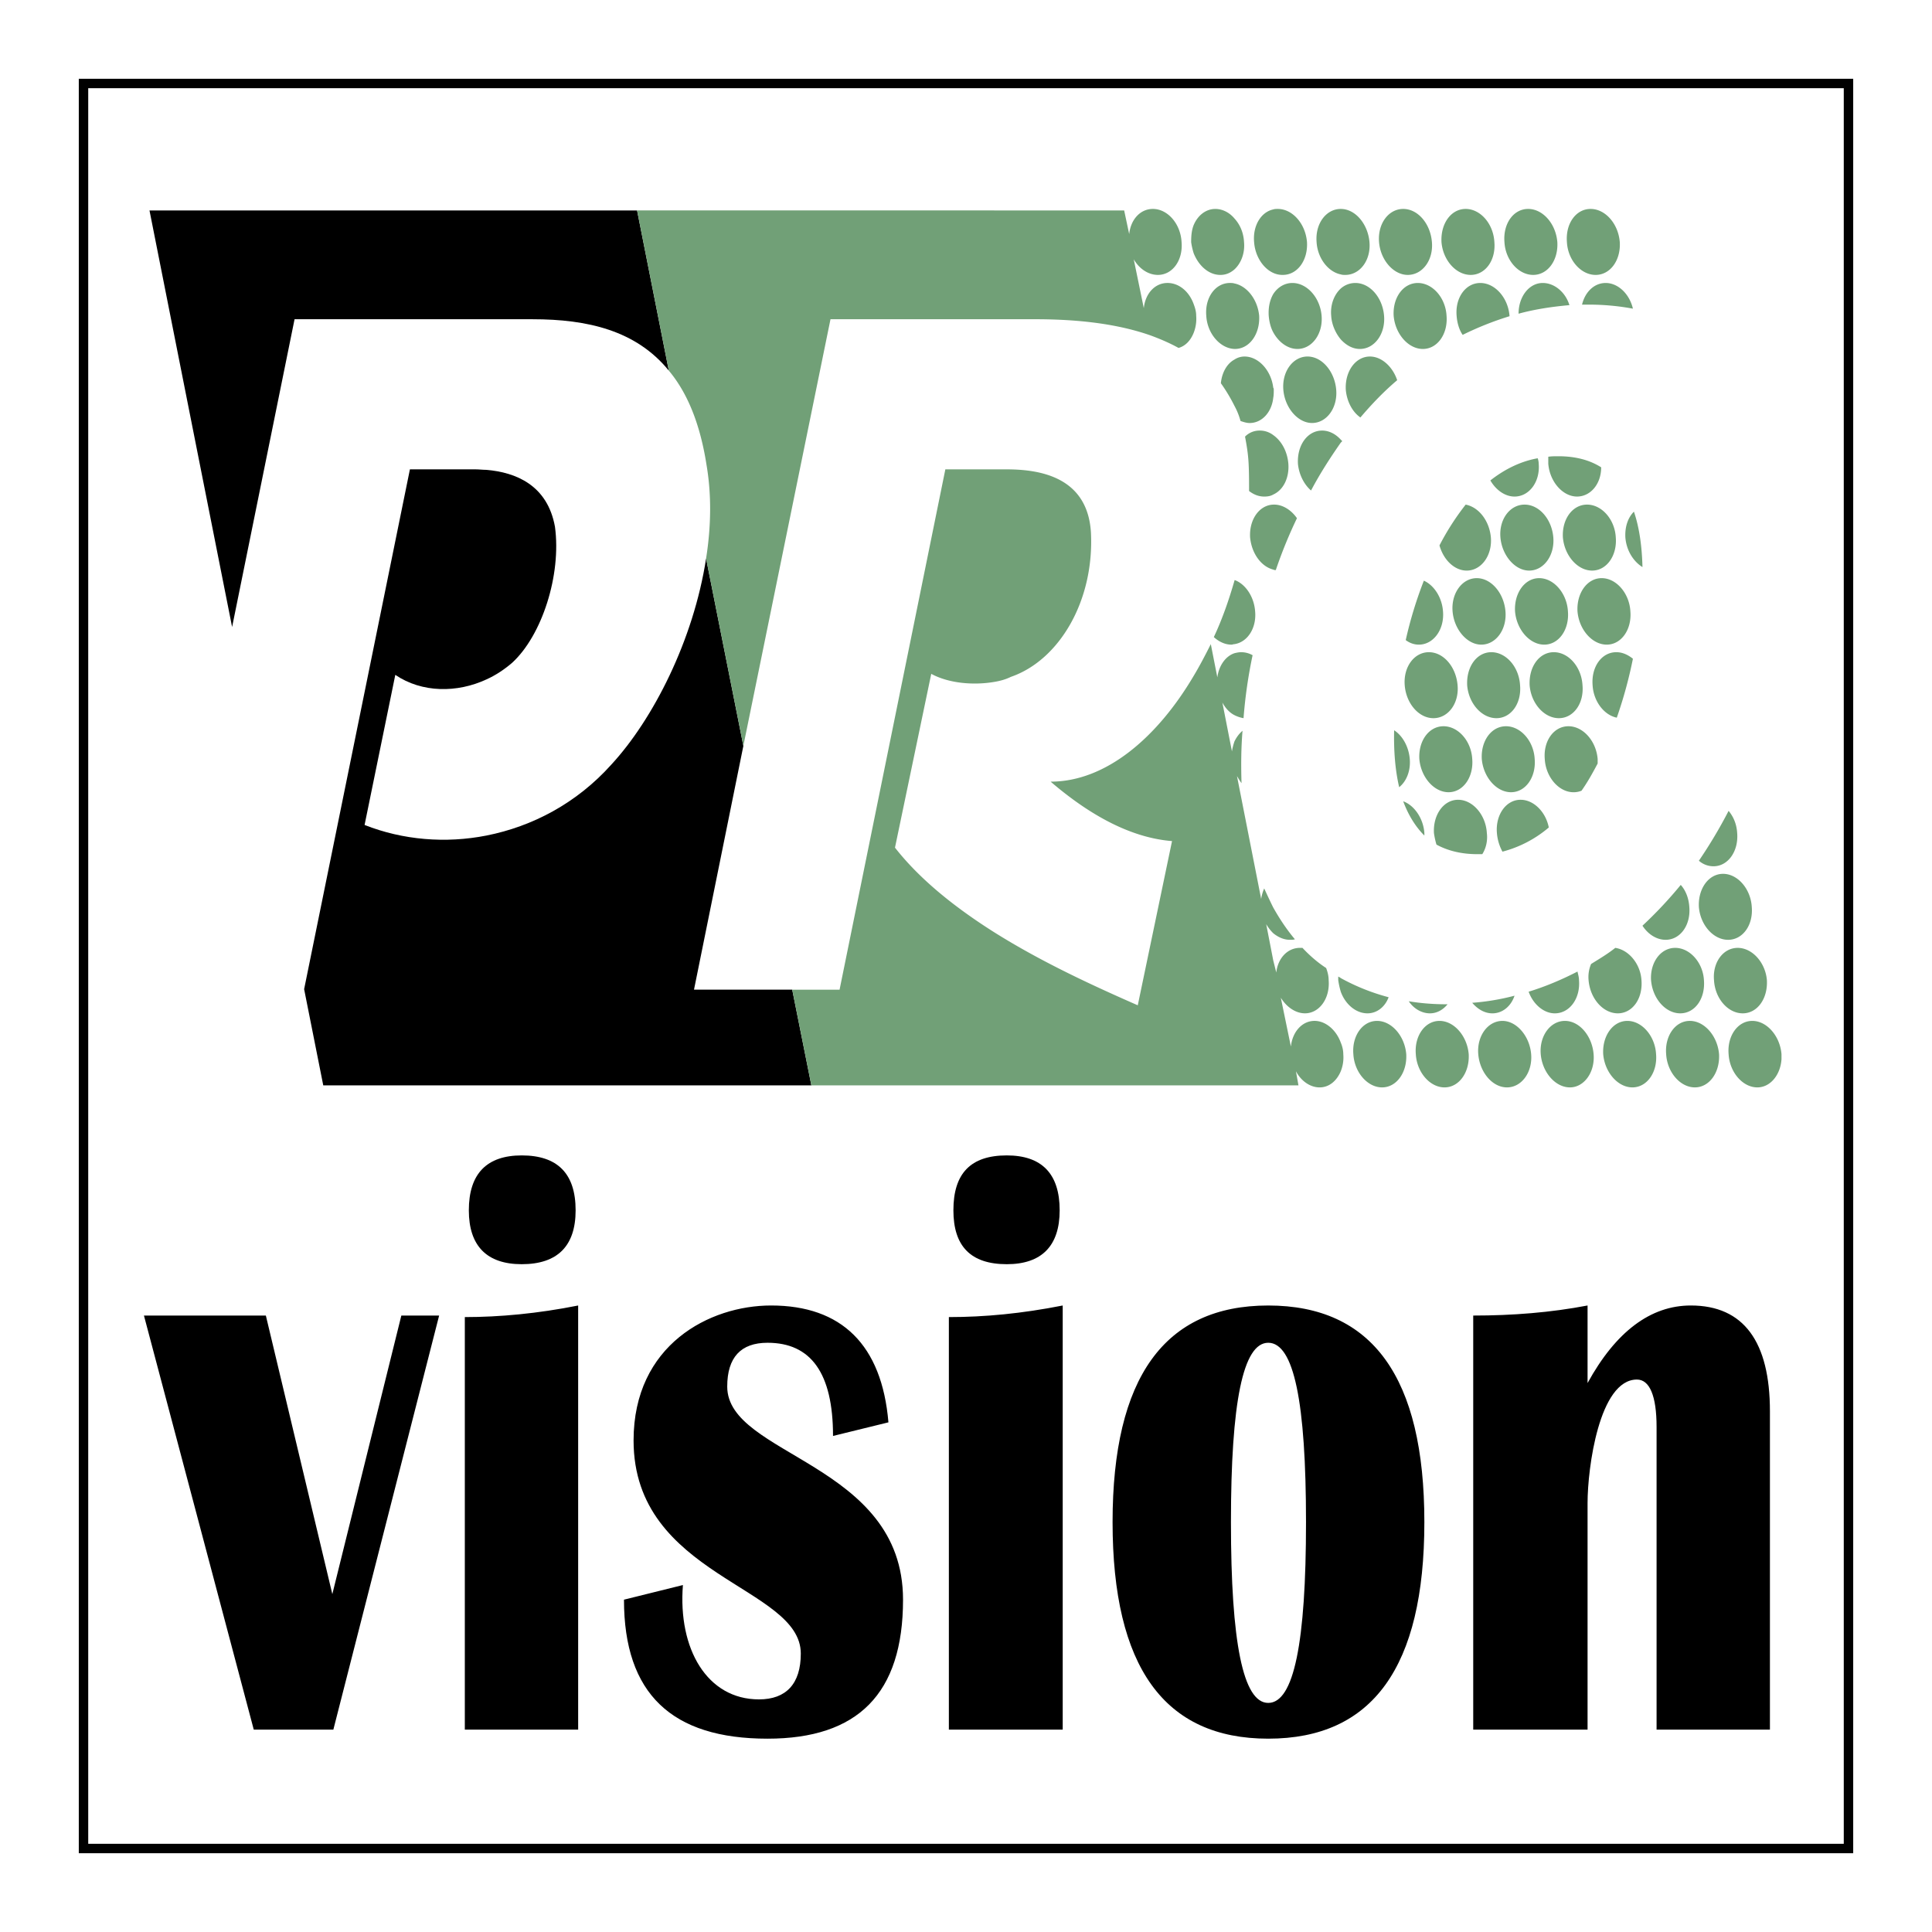 <svg xmlns="http://www.w3.org/2000/svg" width="2500" height="2500" viewBox="0 0 192.756 192.756"><path fill-rule="evenodd" clip-rule="evenodd" fill="#fff" d="M0 0h192.756v192.756H0V0z"/><path fill="none" stroke="#000" stroke-width=".941" stroke-miterlimit="2.613" d="M8.332 184.424h176.092V8.332H8.332v176.092z"/><path d="M43.812 131.254l-10.553 41.311h-7.941l-10.956-41.311h12.163l6.632 27.791 6.885-27.791h3.77zm132.774 41.31h-11.309v-30.201c0-3.117-.703-4.725-1.961-4.725-3.768 0-4.924 8.844-4.924 12.311v22.615h-11.408v-41.311c3.92 0 7.74-.301 11.408-1.004v7.738c2.812-5.125 6.281-7.738 10.301-7.738 5.279 0 7.893 3.619 7.893 10.553v31.762zm-50.055-2.664c2.562 0 3.77-6.031 3.77-18.041 0-11.961-1.207-17.891-3.77-17.891-2.514 0-3.719 5.93-3.719 17.891 0 12.01 1.206 18.041 3.719 18.041zm0-39.65c10.402 0 15.578 7.188 15.578 21.609 0 14.473-5.176 21.609-15.578 21.609-10.354 0-15.529-7.137-15.529-21.609 0-14.421 5.176-21.609 15.529-21.609zm-31.862 42.314v-41.158c3.569 0 7.286-.352 11.358-1.156v42.314H94.669zm5.78-57.289c3.467 0 5.275 1.807 5.275 5.477 0 3.566-1.809 5.377-5.275 5.377-3.62 0-5.328-1.811-5.328-5.377.001-3.67 1.709-5.477 5.328-5.477zm-11.81 26.633l-5.528 1.357c0-6.281-2.212-9.297-6.534-9.297-2.663 0-4.021 1.457-4.021 4.373 0 6.936 17.54 7.588 17.54 21.258 0 9.398-4.523 13.869-13.519 13.869-9.547 0-14.322-4.471-14.322-13.869l5.88-1.459c-.502 6.383 2.413 11.408 7.59 11.408 2.712 0 4.171-1.557 4.171-4.572 0-6.734-16.684-7.639-16.684-21.26 0-9.547 7.587-13.467 13.718-13.467 7.035.001 11.055 3.921 11.709 11.659zm-42.264 30.656v-41.158c3.467 0 7.287-.352 11.308-1.156v42.314H46.375zm5.678-57.289c3.568 0 5.377 1.807 5.377 5.477 0 3.566-1.809 5.377-5.377 5.377-3.469 0-5.277-1.811-5.277-5.377 0-3.67 1.808-5.477 5.277-5.477zM48.536 20.996H14.915l8.242 41.561 6.231-30.706h23.77c5.428 0 10.302 1.105 13.569 5.126l-3.166-15.981H48.536zm32.414 87.293H32.252l-1.909-9.6 10.554-51.862h6.533c.351 0 .754.05 1.105.05 2.915.251 6.08 1.507 6.834 5.679.653 4.824-1.307 10.855-4.271 13.568-.755.654-1.659 1.257-2.563 1.659-2.915 1.357-6.433 1.357-9.096-.452l-3.065 14.976c3.819 1.508 8.091 1.859 12.162 1.055 4.573-.905 8.996-3.216 12.463-7.086 4.171-4.523 8.191-12.413 9.448-20.554l3.719 18.694L69.24 98.74h9.8l1.91 9.549z" fill-rule="evenodd" clip-rule="evenodd"/><path d="M99.191 20.996h12.967l.502 2.362c.15-1.457 1.105-2.513 2.363-2.513 1.457 0 2.764 1.458 2.863 3.316.15 1.81-.904 3.267-2.361 3.267-.955 0-1.859-.603-2.412-1.558l1.004 4.875c.15-1.458 1.105-2.513 2.363-2.513 1.154 0 2.16.854 2.613 2.11.15.402.25.754.25 1.156a3.81 3.81 0 0 1-.25 1.708c-.303.754-.805 1.307-1.508 1.508-.869-.482-1.785-.873-2.703-1.215a16.379 16.379 0 0 0-.441-.153c-3.773-1.254-7.963-1.497-11.229-1.497H82.859l-8.694 42.565-3.719-18.694c.502-3.166.553-6.332.05-9.298-.653-4.221-1.959-7.286-3.769-9.447l-3.166-15.981h35.63v.002zm34.577 83.022c.15.352.252.754.252 1.154a3.733 3.733 0 0 1-.252 1.709c-.402.955-1.156 1.609-2.111 1.609s-1.859-.654-2.361-1.609l.252 1.408H80.95l-1.91-9.549h4.724l10.554-51.913H100.399c3.266 0 8.092.703 8.443 6.282.352 6.835-3.168 12.765-7.99 14.423-.504.251-1.057.402-1.66.503-2.059.352-4.522.15-6.281-.805l-3.618 17.338c2.512 3.216 6.08 6.031 9.899 8.443 4.875 3.065 10.201 5.477 14.324 7.288l3.418-16.384c-4.424-.352-8.594-2.915-12.113-5.93 5.529 0 10.654-4.422 14.273-10.553.602-1.005 1.154-2.06 1.709-3.166l.652 3.316c.15-1.155.805-2.11 1.709-2.412.201-.05.451-.101.652-.101.402 0 .805.101 1.156.302a48.217 48.217 0 0 0-.904 6.281 3.195 3.195 0 0 1-.904-.301c-.502-.251-.904-.704-1.207-1.257l.955 4.875c.051-.352.15-.703.252-1.005.201-.402.451-.754.803-1.055-.15 1.809-.15 3.567-.1 5.226-.15-.201-.301-.452-.453-.704l2.414 12.262c.049-.351.15-.703.301-1.055.301.653.604 1.307.904 1.909.652 1.156 1.357 2.212 2.16 3.166-.15.051-.301.051-.502.051-.604 0-1.156-.252-1.658-.654a4.315 4.315 0 0 1-.703-.904l.703 3.618.303 1.206c.15-1.407 1.105-2.462 2.361-2.462h.25c.705.754 1.508 1.458 2.363 2.011.15.4.25.803.25 1.205.152 1.859-.953 3.316-2.361 3.316-.955 0-1.859-.652-2.412-1.557l1.006 4.873c.15-1.457 1.105-2.562 2.361-2.562 1.106.001 2.16.906 2.614 2.164zm43.972 1.255v.4c-.1 1.559-1.105 2.816-2.412 2.816-1.457 0-2.764-1.508-2.865-3.318-.15-1.809.906-3.316 2.363-3.316s2.764 1.508 2.914 3.316v.102zm-43.972-7.689a21.044 21.044 0 0 0 4.775 1.91c-.354.955-1.156 1.607-2.111 1.607-1.156 0-2.211-.904-2.664-2.16a7.98 7.98 0 0 1-.252-1.156v-.352c.101.051.201.1.252.151zm0-53.722l.15.151-.15.151c-1.055 1.508-2.061 3.065-2.965 4.774-.703-.603-1.207-1.608-1.307-2.664-.1-1.859.955-3.316 2.412-3.316.703 0 1.358.351 1.86.904zm0-15.076a2.187 2.187 0 0 1 1.457-.553c1.457 0 2.715 1.457 2.863 3.267.152 1.81-.953 3.316-2.41 3.316-.705 0-1.357-.352-1.91-.955-.502-.603-.904-1.457-.955-2.361-.1-1.106.3-2.111.955-2.714zm0-7.941c1.457 0 2.713 1.508 2.865 3.316.15 1.81-.955 3.267-2.412 3.267-.152 0-.303 0-.453-.051-1.256-.251-2.312-1.608-2.412-3.216-.151-1.858.955-3.316 2.412-3.316zm39.601 73.724c1.457 0 2.762 1.458 2.914 3.216.1 1.859-.955 3.316-2.412 3.316-1.459 0-2.764-1.457-2.865-3.316-.151-1.759.906-3.216 2.363-3.216zm-1.457-7.387c1.457 0 2.764 1.507 2.863 3.316.15 1.81-.904 3.267-2.363 3.267-1.455 0-2.764-1.458-2.914-3.267-.1-1.809.955-3.316 2.414-3.316zm.551-6.282c.504.603.805 1.356.855 2.211.15 1.81-.906 3.317-2.361 3.317a2.193 2.193 0 0 1-1.459-.553 47.75 47.75 0 0 0 2.965-4.975zm-8.594-24.324c-.904-.553-1.607-1.658-1.707-2.965-.051-1.055.252-1.959.854-2.563.552 1.608.804 3.518.853 5.528zm-3.668-28.343c1.207 0 2.363 1.055 2.715 2.562a23.975 23.975 0 0 0-4.373-.402h-.703c.301-1.256 1.205-2.16 2.361-2.16zm-1.508-7.388c1.459 0 2.764 1.458 2.914 3.316.102 1.81-.953 3.267-2.41 3.267-1.459 0-2.764-1.458-2.865-3.267-.15-1.858.904-3.316 2.361-3.316zm-21.306 81.01c1.457 0 2.764 1.508 2.914 3.316.1 1.811-.955 3.318-2.412 3.318s-2.764-1.508-2.865-3.318c-.151-1.808.904-3.316 2.363-3.316zm6.23 0c1.457 0 2.764 1.508 2.916 3.316.1 1.811-.955 3.318-2.414 3.318-1.457 0-2.764-1.508-2.863-3.318-.151-1.808.904-3.316 2.361-3.316zm.805-1.658c-.453.553-1.057.904-1.76.904-.803 0-1.607-.453-2.109-1.205 1.205.201 2.461.301 3.77.301h.099zm-4.424-20.252c1.107.402 2.012 1.709 2.111 3.166v.251c-.904-.904-1.607-2.06-2.111-3.417zm-.904-7.086c.855.552 1.459 1.658 1.559 2.864.102 1.207-.352 2.261-1.057 2.814-.401-1.708-.551-3.668-.502-5.678zm10.806 28.996c1.406 0 2.713 1.508 2.863 3.316.15 1.811-.955 3.318-2.412 3.318s-2.715-1.508-2.865-3.318c-.15-1.808.955-3.316 2.414-3.316zm1.205-2.513c-.352 1.057-1.205 1.76-2.211 1.76-.754 0-1.457-.402-2.01-1.053a23.327 23.327 0 0 0 4.221-.707zm-5.628-19.549c1.457 0 2.764 1.508 2.865 3.317.1.804-.102 1.558-.453 2.11h-.502c-1.607 0-2.965-.351-4.07-.954a7.75 7.75 0 0 1-.252-1.156c-.1-1.808.955-3.317 2.412-3.317zm-1.457-7.336c1.457 0 2.764 1.458 2.865 3.266.15 1.81-.906 3.317-2.363 3.317s-2.764-1.508-2.914-3.317c-.102-1.808.954-3.266 2.412-3.266zm-1.458-7.388c1.457 0 2.713 1.458 2.863 3.317.152 1.809-.953 3.267-2.412 3.267-1.457 0-2.713-1.458-2.863-3.267-.152-1.859.955-3.317 2.412-3.317zm-.503-7.136c1.006.453 1.811 1.659 1.91 3.066.15 1.809-.955 3.317-2.412 3.317-.451 0-.904-.151-1.307-.453a40.712 40.712 0 0 1 1.809-5.93zm-5.377-22.363c1.156 0 2.262 1.005 2.715 2.362-1.309 1.105-2.514 2.362-3.67 3.719-.803-.553-1.355-1.609-1.457-2.765-.1-1.809.955-3.316 2.412-3.316zm19.449 66.285c1.457 0 2.713 1.508 2.863 3.316.152 1.811-.953 3.318-2.361 3.318-1.457 0-2.764-1.508-2.914-3.318-.151-1.808.955-3.316 2.412-3.316zm1.256-4.923c.051.25.15.553.15.854.152 1.859-.955 3.316-2.412 3.316-1.105 0-2.16-.904-2.613-2.16 1.658-.504 3.318-1.208 4.875-2.01zm-5.678-17.139c1.307 0 2.512 1.207 2.814 2.765a11.677 11.677 0 0 1-4.623 2.412 4.661 4.661 0 0 1-.553-1.859c-.152-1.809.905-3.318 2.362-3.318zm-1.457-7.336c1.457 0 2.764 1.458 2.863 3.266.152 1.81-.904 3.317-2.361 3.317s-2.764-1.508-2.916-3.317c-.1-1.808.955-3.266 2.414-3.266zm-1.459-7.388c1.459 0 2.766 1.458 2.865 3.317.15 1.809-.904 3.267-2.361 3.267-1.459 0-2.764-1.458-2.916-3.267-.1-1.859.955-3.317 2.412-3.317zm-1.457-7.387c1.457 0 2.715 1.508 2.865 3.317s-.955 3.317-2.412 3.317c-1.408 0-2.715-1.508-2.865-3.317s.955-3.317 2.412-3.317zm-1.106-7.337c1.307.251 2.363 1.608 2.514 3.267.15 1.809-.955 3.316-2.412 3.316-1.207 0-2.312-1.055-2.715-2.513a25.638 25.638 0 0 1 2.613-4.07zm-4.773-22.112c1.457 0 2.764 1.457 2.865 3.267.15 1.81-.906 3.316-2.363 3.316s-2.764-1.506-2.914-3.316c-.102-1.81.953-3.267 2.412-3.267zm-1.459-7.388c1.459 0 2.715 1.458 2.865 3.316.15 1.81-.955 3.267-2.412 3.267-1.406 0-2.713-1.458-2.863-3.267-.152-1.858.955-3.316 2.41-3.316zm22.365 81.01c1.457 0 2.764 1.508 2.863 3.316.152 1.811-.904 3.318-2.361 3.318s-2.764-1.508-2.914-3.318c-.101-1.808.955-3.316 2.412-3.316zm-1.207-7.286c1.357.201 2.512 1.608 2.613 3.216.15 1.859-.904 3.316-2.361 3.316s-2.764-1.457-2.916-3.316a3.307 3.307 0 0 1 .252-1.608c.805-.502 1.658-1.005 2.412-1.608zm-4.674-22.112c1.457 0 2.764 1.458 2.916 3.266v.453c-.504.955-1.006 1.859-1.609 2.714a2.076 2.076 0 0 1-.805.151c-1.457 0-2.764-1.508-2.863-3.317-.15-1.809.904-3.267 2.361-3.267zm-1.457-7.388c1.457 0 2.764 1.458 2.863 3.317.152 1.809-.904 3.267-2.361 3.267s-2.764-1.458-2.914-3.267c-.101-1.859.955-3.317 2.412-3.317zm-1.457-7.387c1.457 0 2.764 1.508 2.865 3.317.148 1.809-.906 3.317-2.363 3.317s-2.764-1.508-2.914-3.317c-.101-1.809.953-3.317 2.412-3.317zm-1.459-7.337c1.459 0 2.715 1.458 2.865 3.267s-.955 3.316-2.412 3.316c-1.406 0-2.713-1.507-2.865-3.316-.15-1.81.957-3.267 2.412-3.267zm1.309-4.624c.049.151.1.352.1.553.15 1.81-.955 3.268-2.412 3.268-.955 0-1.859-.654-2.412-1.609 1.406-1.106 3.015-1.911 4.724-2.212zm-5.73-17.488c1.457 0 2.766 1.457 2.916 3.267v.05a31.228 31.228 0 0 0-4.674 1.86c-.352-.502-.553-1.207-.604-1.91-.15-1.81.904-3.267 2.362-3.267zm-1.458-7.388c1.457 0 2.764 1.458 2.865 3.316.15 1.81-.906 3.267-2.363 3.267s-2.764-1.458-2.914-3.267c-.099-1.858.955-3.316 2.412-3.316zm22.364 81.01c1.459 0 2.764 1.508 2.916 3.316.1 1.811-.955 3.318-2.414 3.318-1.457 0-2.762-1.508-2.863-3.318-.151-1.808.904-3.316 2.361-3.316zm-1.457-7.286c1.457 0 2.764 1.458 2.865 3.216.15 1.859-.906 3.316-2.363 3.316s-2.764-1.457-2.914-3.316c-.102-1.759.955-3.216 2.412-3.216zm.552-6.282c.502.553.805 1.357.855 2.211.15 1.81-.906 3.267-2.363 3.267-.904 0-1.76-.553-2.312-1.407a41.993 41.993 0 0 0 3.82-4.071zm-6.431-23.218c.602 0 1.156.251 1.658.654a43.82 43.82 0 0 1-1.609 5.879c-1.256-.251-2.312-1.608-2.412-3.216-.151-1.859.904-3.317 2.363-3.317zm-1.459-7.387c1.459 0 2.766 1.508 2.865 3.317.15 1.809-.904 3.317-2.361 3.317-1.459 0-2.766-1.508-2.916-3.317-.1-1.809.955-3.317 2.412-3.317zm-1.457-7.337c1.457 0 2.764 1.458 2.865 3.267.15 1.809-.904 3.316-2.363 3.316-1.457 0-2.764-1.507-2.914-3.316-.1-1.81.955-3.267 2.412-3.267zm1.408-3.72c0 1.659-1.057 2.916-2.412 2.916-1.408 0-2.715-1.458-2.865-3.268v-.704c.352-.05.652-.05 1.004-.05 1.759.001 3.168.403 4.273 1.106zm-5.83-18.392c1.156 0 2.262.904 2.662 2.211-1.707.151-3.416.402-5.074.854 0-1.709 1.054-3.065 2.412-3.065zm-1.457-7.388c1.457 0 2.764 1.458 2.914 3.316.1 1.81-.955 3.267-2.412 3.267s-2.764-1.458-2.865-3.267c-.151-1.858.906-3.316 2.363-3.316zm-25.43 29.5h.1c.855 0 1.709.553 2.264 1.357a46.296 46.296 0 0 0-2.111 5.176c-.102 0-.152 0-.252-.051-1.205-.302-2.16-1.608-2.312-3.216-.101-1.758.905-3.216 2.311-3.266zm0-6.935c.855.603 1.408 1.658 1.508 2.864.1 1.407-.502 2.614-1.508 3.066-.252.151-.553.202-.904.202-.553 0-1.055-.202-1.508-.554 0-.955 0-1.91-.051-2.814-.051-.955-.201-1.809-.352-2.613a2.012 2.012 0 0 1 1.457-.603 2.2 2.2 0 0 1 1.358.452zm0-4.724c.051.05.051.15.051.201 0 .252 0 .553-.051.804-.15 1.408-1.105 2.514-2.361 2.514-.303 0-.604-.101-.904-.201a6.883 6.883 0 0 0-.604-1.508 16.792 16.792 0 0 0-1.357-2.261c.1-1.056.604-1.96 1.357-2.362a1.807 1.807 0 0 1 1.004-.302c1.408-.001 2.664 1.406 2.865 3.115zm0-9.348c.453-.704 1.156-1.105 1.91-1.105 1.457 0 2.764 1.457 2.914 3.267.15 1.81-.955 3.316-2.412 3.316-.955 0-1.859-.653-2.412-1.658-.252-.452-.402-1.056-.453-1.658-.049-.805.102-1.559.453-2.162zm0-8.443c.15-.05.303-.05.453-.05 1.457 0 2.764 1.458 2.914 3.316.1 1.81-.955 3.267-2.412 3.267a2.19 2.19 0 0 1-.955-.201c-1.006-.452-1.809-1.658-1.91-3.066-.15-1.657.705-3.014 1.91-3.266zm3.418 14.675c1.457 0 2.713 1.507 2.863 3.316.152 1.81-.953 3.317-2.412 3.317-1.406 0-2.713-1.508-2.863-3.317-.15-1.809.955-3.316 2.412-3.316zm-7.287 22.363c0-.049 0-.049.051-.049 1.055.402 1.908 1.659 2.01 3.116.15 1.659-.754 3.065-2.061 3.266-.102 0-.201.051-.301.051-.654 0-1.258-.302-1.76-.754.854-1.811 1.508-3.72 2.061-5.63zm0-29.65c1.256.25 2.311 1.608 2.463 3.216.1 1.81-.955 3.316-2.412 3.316h-.051c-1.408-.05-2.715-1.506-2.814-3.316-.15-1.81.904-3.267 2.361-3.267.152.001.303.001.453.051zm0-6.483c.553.604.904 1.407.955 2.362.1 1.106-.303 2.111-.955 2.714-.402.352-.855.553-1.408.553-1.156 0-2.16-.905-2.662-2.161a7.058 7.058 0 0 1-.252-1.106c0-.653.051-1.206.252-1.708.402-.955 1.205-1.608 2.16-1.608.703-.001 1.408.351 1.91.954z" fill-rule="evenodd" clip-rule="evenodd" fill="#71a077"/></svg>
